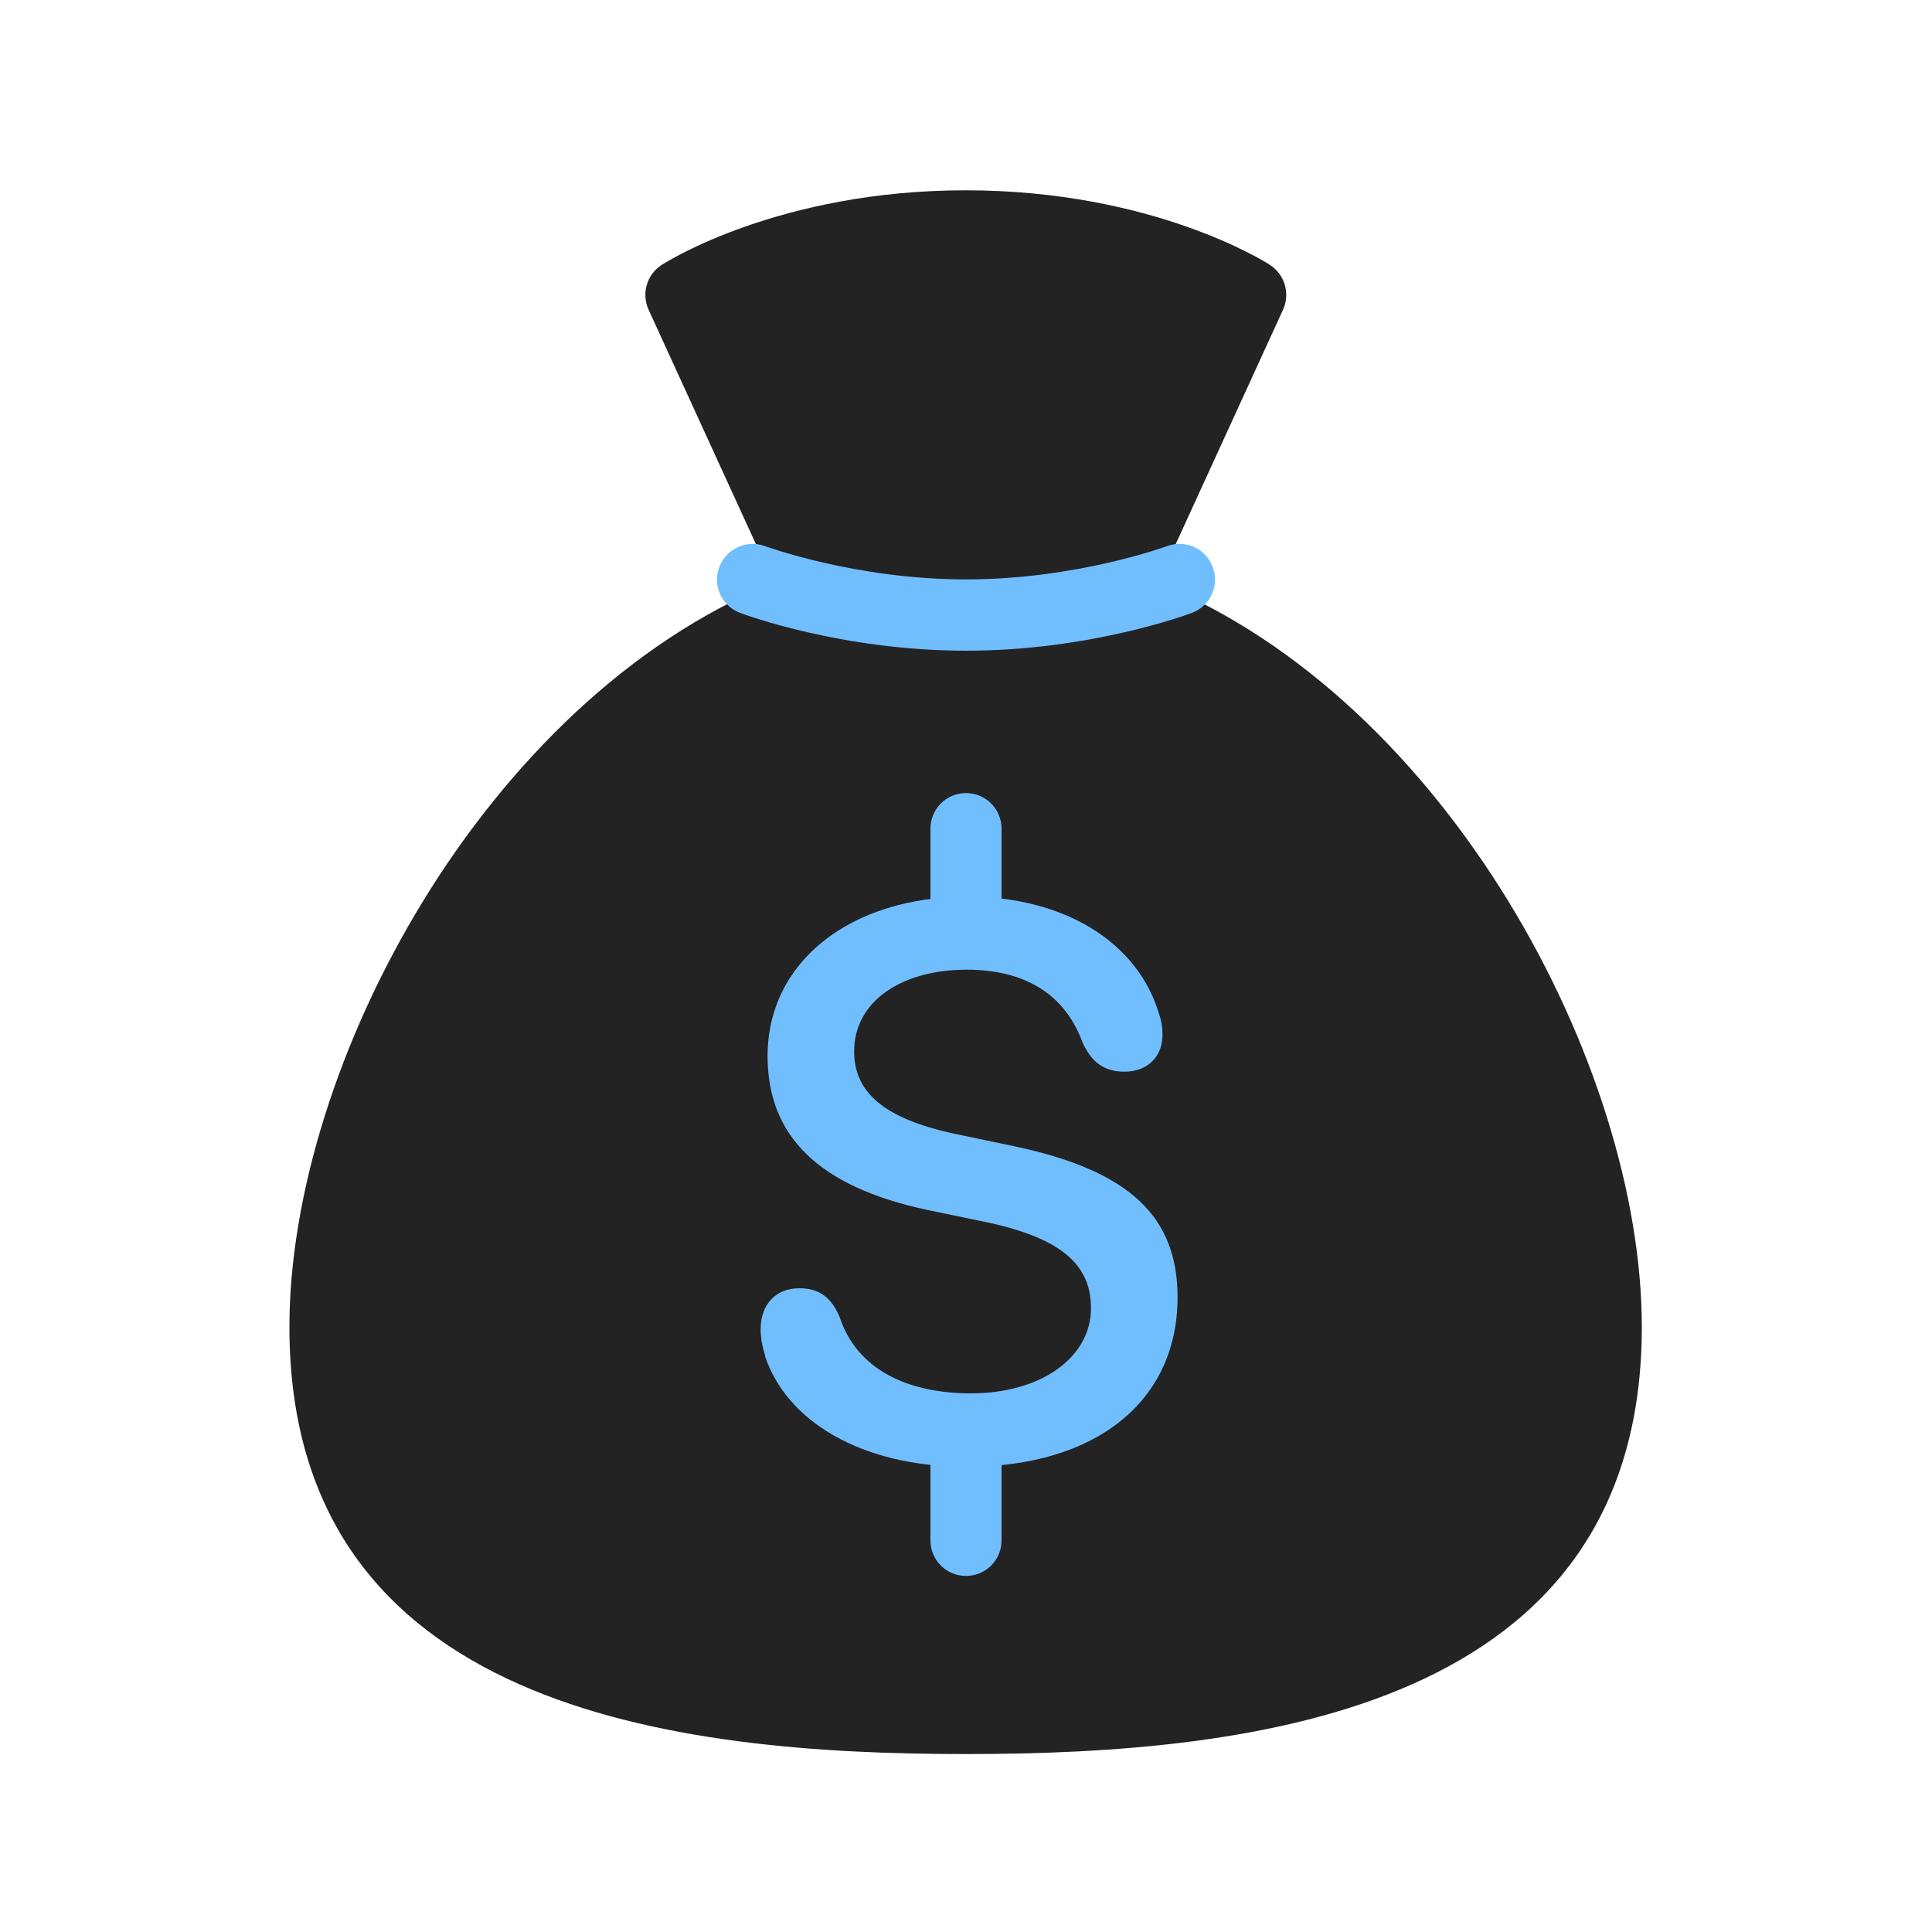 <?xml version="1.0" encoding="UTF-8"?>
<svg xmlns="http://www.w3.org/2000/svg" id="Layer_1" viewBox="0 0 100 100">
  <defs>
    <style>.cls-1{fill:#232323;}.cls-1,.cls-2{stroke-width:0px;}.cls-2{fill:#71beff;}</style>
  </defs>
  <path class="cls-1" d="m59.94,30.16l6.47-14.13c.38-.83.09-1.82-.68-2.32-.24-.16-6.09-3.86-15.74-3.86s-15.49,3.7-15.74,3.86c-.77.5-1.06,1.48-.68,2.32l6.47,14.13c-14.98,6.12-25.06,25.01-25.06,38.52,0,19.81,19.98,22.11,35,22.11s35-2.29,35-22.11c0-13.51-10.07-32.41-25.06-38.52Z"></path>
  <path class="cls-2" d="m50,33.68c-6.44,0-11.49-1.88-11.7-1.96-.95-.36-1.43-1.42-1.07-2.37.36-.95,1.42-1.44,2.37-1.08.05.01,4.67,1.72,10.4,1.72s10.36-1.71,10.4-1.72c.95-.36,2.02.12,2.37,1.08.36.95-.12,2.01-1.07,2.37-.21.08-5.26,1.96-11.7,1.96Z"></path>
  <path class="cls-2" d="m39.61,70.19c-.14-.43-.24-.91-.24-1.39,0-1.29.79-2.12,2-2.12,1.01,0,1.66.45,2.1,1.52.89,2.67,3.48,3.92,6.79,3.92,3.62,0,6.21-1.86,6.21-4.41,0-2.22-1.5-3.6-5.32-4.43l-3.13-.65c-5.7-1.21-8.29-3.86-8.29-7.97,0-4.89,4.29-8.25,10.37-8.25,4.93,0,8.81,2.32,9.91,6.13.1.28.16.61.16,1.03,0,1.15-.81,1.9-1.96,1.9-1.07,0-1.72-.5-2.18-1.52-.97-2.63-3.15-3.76-6-3.76-3.34,0-5.82,1.62-5.82,4.23,0,2.08,1.48,3.46,5.18,4.26l3.11.65c6,1.27,8.45,3.66,8.45,7.82,0,5.38-4.23,8.77-10.9,8.77-5.54,0-9.34-2.4-10.45-5.72Z"></path>
  <path class="cls-2" d="m50,48.78c-1.02,0-1.84-.82-1.84-1.84v-4.05c0-1.02.82-1.84,1.84-1.84s1.84.82,1.84,1.84v4.05c0,1.02-.82,1.84-1.84,1.84Z"></path>
  <path class="cls-2" d="m50,81.57c-1.02,0-1.84-.82-1.84-1.84v-5.53c0-1.02.82-1.84,1.84-1.84s1.84.82,1.84,1.84v5.53c0,1.02-.82,1.84-1.84,1.84Z"></path>
</svg>
